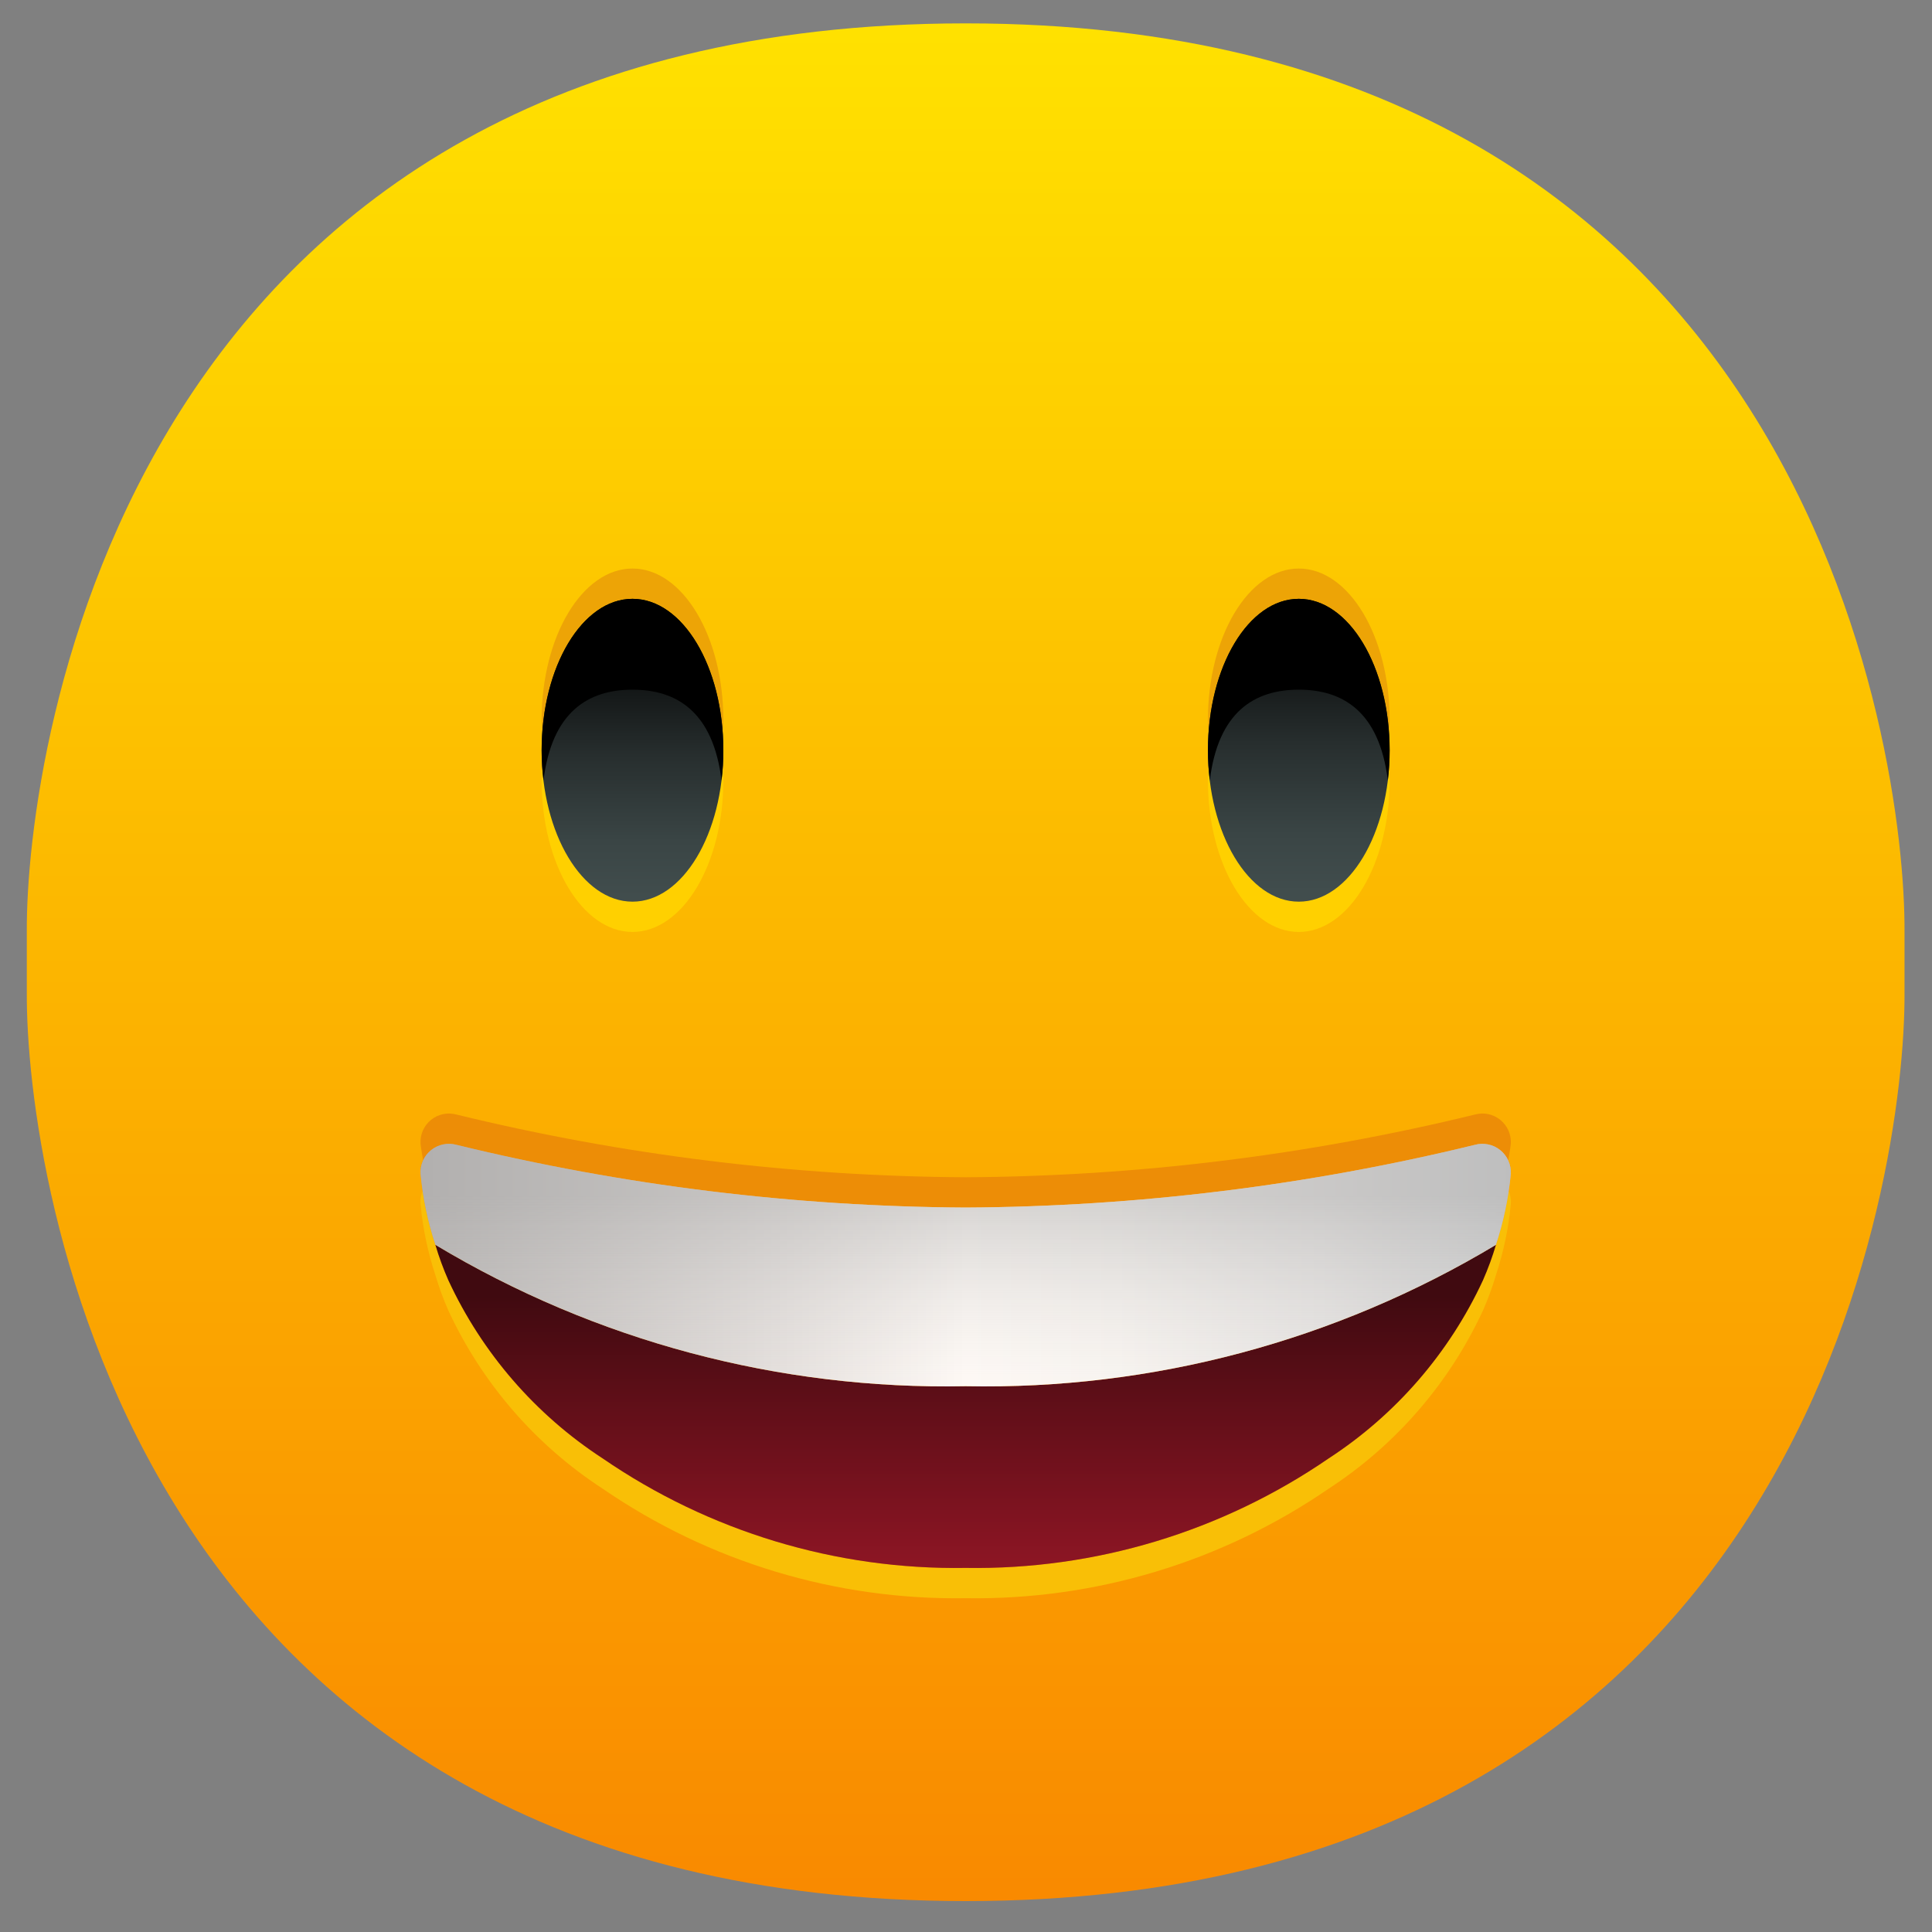 <svg width="40" height="40" viewBox="0 0 40 40" fill="none" xmlns="http://www.w3.org/2000/svg">
<rect x="0" y="0" width="40" height="40" fill="#808080" stroke="none"/>
<path d="M19.993 39.36C2.624 39.36 0.531 24.311 0.555 20.549V19.295C0.531 15.533 2.624 0.484 19.993 0.484C37.362 0.484 39.455 15.533 39.431 19.295V20.549C39.455 24.311 37.362 39.36 19.993 39.36Z" fill="url(#paint0_linear_6070_2378)"/>
<path d="M31.28 24.305C31.285 24.211 31.268 24.118 31.23 24.032C31.192 23.946 31.134 23.871 31.061 23.812C30.988 23.753 30.902 23.712 30.811 23.694C30.719 23.674 30.624 23.678 30.534 23.703C27.083 24.545 23.545 24.981 19.993 25.001C16.441 24.981 12.903 24.545 9.453 23.703C9.362 23.678 9.267 23.674 9.176 23.694C9.084 23.712 8.998 23.753 8.925 23.812C8.852 23.871 8.794 23.946 8.756 24.032C8.718 24.118 8.701 24.211 8.707 24.305C8.718 24.422 8.742 24.532 8.759 24.646C8.715 24.735 8.697 24.834 8.707 24.932C8.754 25.431 8.857 25.923 9.014 26.399C9.088 26.649 9.178 26.894 9.283 27.133C9.98 28.637 11.086 29.915 12.475 30.82C14.685 32.338 17.312 33.131 19.993 33.089C22.674 33.131 25.302 32.338 27.511 30.82C28.9 29.915 30.006 28.637 30.703 27.133C30.808 26.894 30.898 26.649 30.972 26.399C31.129 25.923 31.232 25.431 31.28 24.932C31.289 24.834 31.271 24.735 31.228 24.646C31.244 24.532 31.268 24.422 31.28 24.305Z" fill="#F9BF06"/>
<path d="M31.28 23.678C31.285 23.584 31.268 23.491 31.23 23.405C31.192 23.319 31.134 23.244 31.061 23.185C30.988 23.126 30.902 23.085 30.811 23.066C30.719 23.047 30.624 23.051 30.534 23.076C27.083 23.918 23.545 24.354 19.993 24.374C16.441 24.354 12.903 23.918 9.453 23.076C9.362 23.051 9.267 23.047 9.176 23.066C9.084 23.085 8.998 23.126 8.925 23.185C8.852 23.244 8.794 23.319 8.756 23.405C8.718 23.491 8.701 23.584 8.707 23.678C8.718 23.795 8.742 23.905 8.759 24.019C8.715 24.108 8.697 24.207 8.707 24.305C8.754 24.804 8.857 25.296 9.014 25.772C9.088 26.022 9.178 26.267 9.283 26.506C9.98 28.01 11.086 29.288 12.475 30.192C14.685 31.711 17.312 32.504 19.993 32.462C22.674 32.504 25.302 31.711 27.511 30.192C28.9 29.288 30.006 28.01 30.703 26.506C30.808 26.267 30.898 26.022 30.972 25.772C31.129 25.296 31.232 24.804 31.28 24.305C31.289 24.207 31.271 24.108 31.228 24.019C31.244 23.905 31.268 23.795 31.28 23.678Z" fill="#ED8D06"/>
<path d="M30.972 25.772C30.898 26.022 30.808 26.267 30.703 26.506C30.006 28.01 28.9 29.288 27.511 30.193C25.301 31.711 22.674 32.505 19.993 32.462C17.312 32.505 14.685 31.711 12.475 30.193C11.086 29.288 9.98 28.01 9.283 26.506C9.178 26.267 9.088 26.022 9.014 25.772C12.325 27.762 16.131 28.777 19.993 28.7C23.855 28.777 27.661 27.762 30.972 25.772Z" fill="url(#paint1_linear_6070_2378)"/>
<path d="M30.534 23.703C30.624 23.678 30.719 23.674 30.811 23.694C30.902 23.712 30.988 23.753 31.061 23.812C31.134 23.871 31.192 23.946 31.23 24.032C31.268 24.118 31.285 24.211 31.28 24.305C31.232 24.804 31.129 25.296 30.972 25.772C27.661 27.762 23.856 28.777 19.993 28.7C16.131 28.777 12.325 27.762 9.014 25.772C8.857 25.296 8.754 24.804 8.707 24.305C8.701 24.211 8.718 24.118 8.756 24.032C8.794 23.946 8.852 23.871 8.925 23.812C8.998 23.753 9.084 23.712 9.176 23.694C9.267 23.674 9.362 23.678 9.453 23.703C12.903 24.545 16.441 24.981 19.993 25.001C23.545 24.981 27.083 24.545 30.534 23.703Z" fill="url(#paint2_linear_6070_2378)"/>
<path d="M30.534 23.703C30.624 23.678 30.719 23.674 30.811 23.694C30.902 23.712 30.988 23.753 31.061 23.812C31.134 23.871 31.192 23.946 31.23 24.032C31.268 24.118 31.285 24.211 31.28 24.305C31.232 24.804 31.129 25.296 30.972 25.772C27.661 27.762 23.856 28.777 19.993 28.7C16.131 28.777 12.325 27.762 9.014 25.772C8.857 25.296 8.754 24.804 8.707 24.305C8.701 24.211 8.718 24.118 8.756 24.032C8.794 23.946 8.852 23.871 8.925 23.812C8.998 23.753 9.084 23.712 9.176 23.694C9.267 23.674 9.362 23.678 9.453 23.703C12.903 24.545 16.441 24.981 19.993 25.001C23.545 24.981 27.083 24.545 30.534 23.703Z" fill="url(#paint3_linear_6070_2378)"/>
<path d="M28.771 14.906C28.771 13.174 27.929 11.771 26.89 11.771C25.851 11.771 25.009 13.174 25.009 14.906C25.009 15.013 25.022 15.114 25.028 15.219C25.022 15.324 25.009 15.425 25.009 15.533C25.009 17.264 25.851 18.668 26.89 18.668C27.929 18.668 28.771 17.264 28.771 15.533C28.771 15.425 28.759 15.324 28.753 15.219C28.759 15.114 28.771 15.013 28.771 14.906Z" fill="#EDA406"/>
<path d="M14.976 14.906C14.976 13.174 14.134 11.771 13.095 11.771C12.056 11.771 11.214 13.174 11.214 14.906C11.214 15.013 11.227 15.114 11.233 15.219C11.227 15.324 11.214 15.425 11.214 15.533C11.214 17.264 12.056 18.668 13.095 18.668C14.134 18.668 14.976 17.264 14.976 15.533C14.976 15.425 14.964 15.324 14.958 15.219C14.964 15.114 14.976 15.013 14.976 14.906Z" fill="#EDA406"/>
<path d="M28.771 15.533C28.771 13.801 27.929 12.398 26.89 12.398C25.851 12.398 25.009 13.801 25.009 15.533C25.009 15.64 25.022 15.741 25.028 15.846C25.022 15.951 25.009 16.052 25.009 16.16C25.009 17.891 25.851 19.295 26.89 19.295C27.929 19.295 28.771 17.891 28.771 16.16C28.771 16.052 28.759 15.951 28.753 15.846C28.759 15.741 28.771 15.64 28.771 15.533Z" fill="#FFD000"/>
<path d="M14.976 15.533C14.976 13.801 14.134 12.398 13.095 12.398C12.056 12.398 11.214 13.801 11.214 15.533C11.214 15.64 11.227 15.741 11.233 15.846C11.227 15.951 11.214 16.052 11.214 16.16C11.214 17.891 12.056 19.295 13.095 19.295C14.134 19.295 14.976 17.891 14.976 16.16C14.976 16.052 14.964 15.951 14.958 15.846C14.964 15.741 14.976 15.64 14.976 15.533Z" fill="#FFD000"/>
<path d="M26.89 18.668C27.929 18.668 28.771 17.264 28.771 15.533C28.771 13.801 27.929 12.398 26.89 12.398C25.852 12.398 25.009 13.801 25.009 15.533C25.009 17.264 25.852 18.668 26.89 18.668Z" fill="url(#paint4_linear_6070_2378)"/>
<path d="M13.095 18.668C14.134 18.668 14.976 17.264 14.976 15.533C14.976 13.801 14.134 12.398 13.095 12.398C12.056 12.398 11.214 13.801 11.214 15.533C11.214 17.264 12.056 18.668 13.095 18.668Z" fill="url(#paint5_linear_6070_2378)"/>
<path d="M26.89 14.279C27.8 14.279 28.559 14.729 28.734 16.16C28.759 15.952 28.771 15.742 28.771 15.533C28.771 13.801 27.929 12.398 26.89 12.398C25.851 12.398 25.009 13.801 25.009 15.533C25.009 15.742 25.022 15.952 25.047 16.16C25.222 14.729 25.98 14.279 26.89 14.279Z" fill="black"/>
<path d="M13.095 14.279C14.005 14.279 14.764 14.729 14.939 16.16C14.964 15.952 14.977 15.742 14.976 15.533C14.976 13.801 14.134 12.398 13.095 12.398C12.056 12.398 11.214 13.801 11.214 15.533C11.214 15.742 11.227 15.952 11.252 16.16C11.427 14.729 12.186 14.279 13.095 14.279Z" fill="black"/>
<defs>
<linearGradient id="paint0_linear_6070_2378" x1="19.993" y1="0.675" x2="19.993" y2="39.55" gradientUnits="userSpaceOnUse">
<stop stop-color="#FFE100"/>
<stop offset="1" stop-color="#F98900"/>
</linearGradient>
<linearGradient id="paint1_linear_6070_2378" x1="19.993" y1="32.745" x2="19.993" y2="26.829" gradientUnits="userSpaceOnUse">
<stop stop-color="#911625"/>
<stop offset="0.587" stop-color="#630F19"/>
<stop offset="1" stop-color="#400A10"/>
</linearGradient>
<linearGradient id="paint2_linear_6070_2378" x1="8.704" y1="26.192" x2="31.282" y2="26.192" gradientUnits="userSpaceOnUse">
<stop stop-color="#B8B4B2"/>
<stop offset="0.333" stop-color="#E6E1DE"/>
<stop offset="0.5" stop-color="#FFFAF6"/>
<stop offset="0.638" stop-color="#F9F5F1"/>
<stop offset="0.825" stop-color="#E8E5E3"/>
<stop offset="1" stop-color="#D1D1D1"/>
</linearGradient>
<linearGradient id="paint3_linear_6070_2378" x1="19.993" y1="24.757" x2="19.993" y2="28.832" gradientUnits="userSpaceOnUse">
<stop stop-color="#ABABAB" stop-opacity="0.5"/>
<stop offset="0.541" stop-color="#C1C1C1" stop-opacity="0.216"/>
<stop offset="1" stop-color="#D1D1D1" stop-opacity="0"/>
</linearGradient>
<linearGradient id="paint4_linear_6070_2378" x1="26.89" y1="18.495" x2="26.89" y2="12.518" gradientUnits="userSpaceOnUse">
<stop offset="0.005" stop-color="#414D4D"/>
<stop offset="0.206" stop-color="#3A4545"/>
<stop offset="0.522" stop-color="#272E2E"/>
<stop offset="0.914" stop-color="#080909"/>
<stop offset="1"/>
</linearGradient>
<linearGradient id="paint5_linear_6070_2378" x1="13.095" y1="18.578" x2="13.095" y2="12.946" gradientUnits="userSpaceOnUse">
<stop offset="0.005" stop-color="#414D4D"/>
<stop offset="0.206" stop-color="#3A4545"/>
<stop offset="0.522" stop-color="#272E2E"/>
<stop offset="0.914" stop-color="#080909"/>
<stop offset="1"/>
</linearGradient>
</defs>
</svg>
